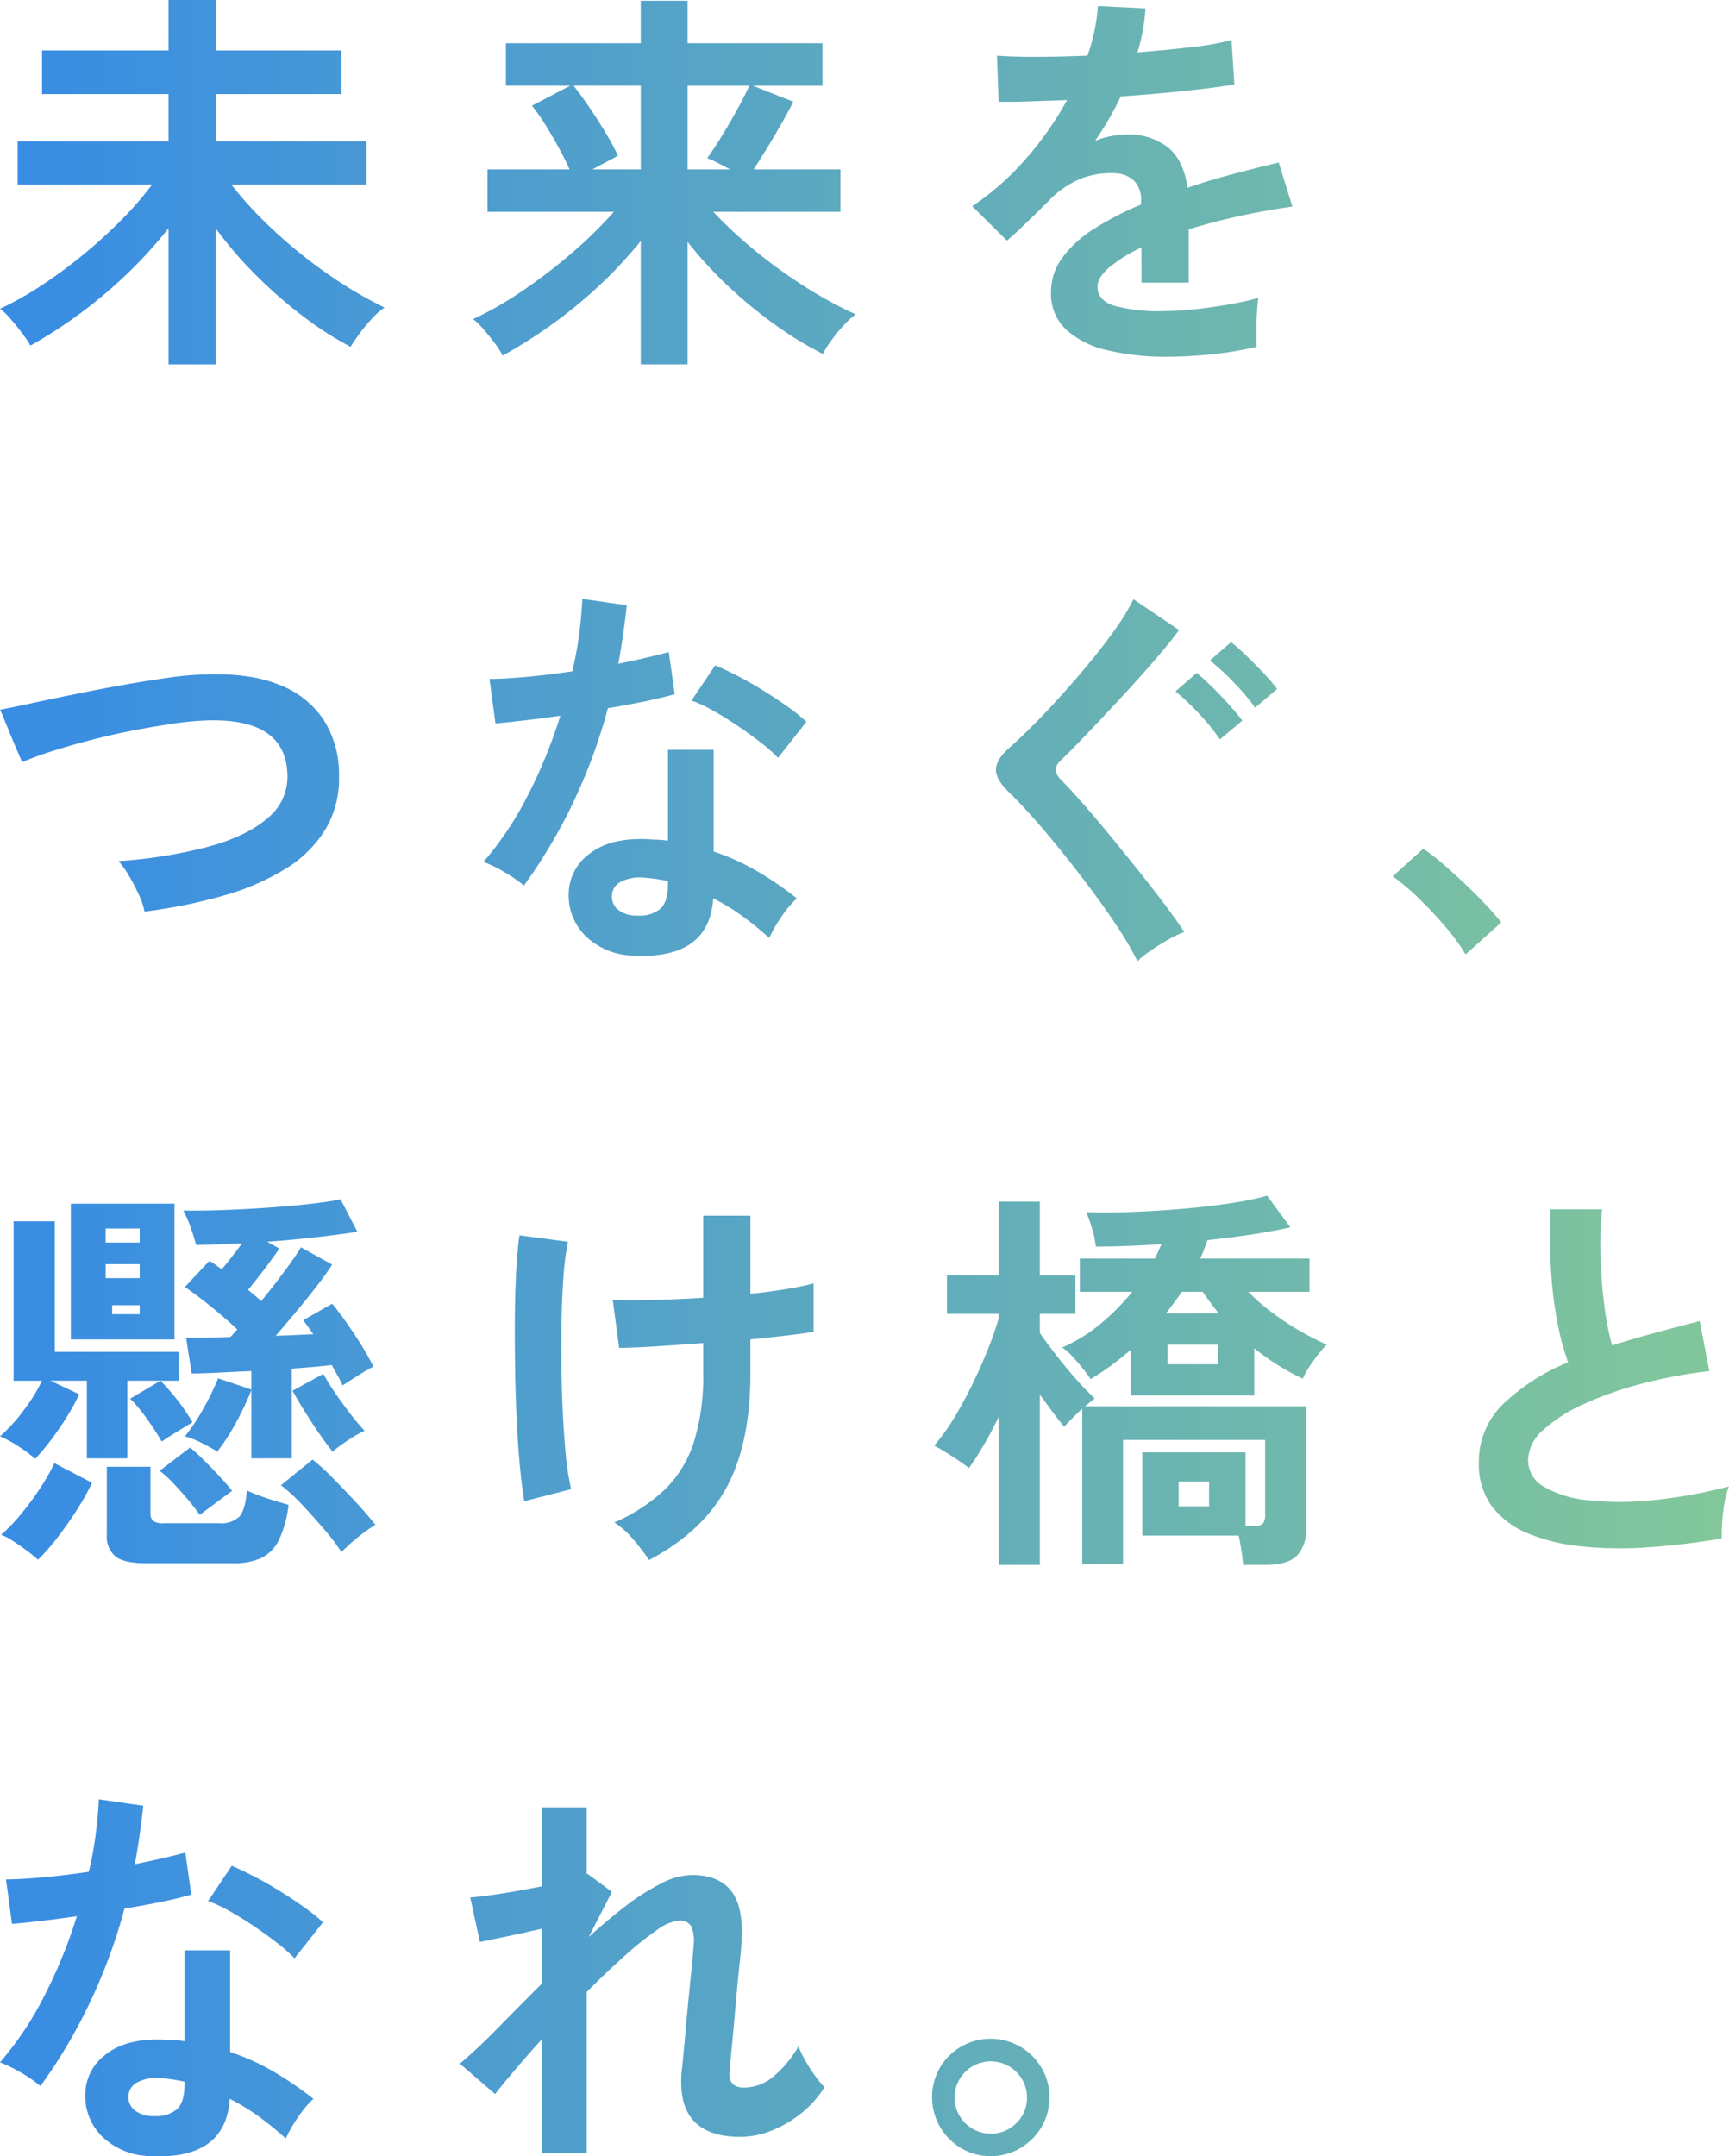 <svg xmlns="http://www.w3.org/2000/svg" xmlns:xlink="http://www.w3.org/1999/xlink" width="311.8" height="388.683" viewBox="0 0 311.8 388.683">
  <defs>
    <linearGradient id="linear-gradient" x1="1.373" y1="0.5" x2="0.022" y2="0.5" gradientUnits="objectBoundingBox">
      <stop offset="0" stop-color="#9fde7d"/>
      <stop offset="1" stop-color="#398de3"/>
    </linearGradient>
  </defs>
  <path id="合体_9" data-name="合体 9" d="M11397.209,388.647a12.8,12.8,0,0,1-8.73-3.465,10.262,10.262,0,0,1-3.105-7.722,9,9,0,0,1,3.718-7.145q3.646-2.889,10.214-2.671c.672.047,1.346.085,2.021.108a16.72,16.72,0,0,1,1.949.179V351.549h8.227v18.332a41.617,41.617,0,0,1,7.831,3.536,61.756,61.756,0,0,1,7.183,4.908,18.237,18.237,0,0,0-2.779,3.322,23.85,23.85,0,0,0-2.2,3.826,58.726,58.726,0,0,0-4.834-3.934,37.336,37.336,0,0,0-5.271-3.213q-.681,10.358-12.747,10.359Q11397.964,388.683,11397.209,388.647Zm-2.489-13.281a2.871,2.871,0,0,0-1.551,2.454,3.012,3.012,0,0,0,1.155,2.6,5.427,5.427,0,0,0,3.535,1.011,5.752,5.752,0,0,0,4.078-1.264q1.337-1.262,1.337-4.439v-.5a29.263,29.263,0,0,0-4.62-.651c-.19-.015-.382-.022-.572-.022A7.308,7.308,0,0,0,11394.72,375.366Zm148.648,11.874a10.675,10.675,0,0,1-3.861-14.544,10.483,10.483,0,0,1,3.823-3.788,10.65,10.65,0,0,1,14.509,3.861,10.167,10.167,0,0,1,1.407,5.268,10.286,10.286,0,0,1-1.445,5.377,10.68,10.68,0,0,1-3.86,3.826,10.342,10.342,0,0,1-5.3,1.407h-.113A10.141,10.141,0,0,1,11543.368,387.24Zm.7-13.779a6.517,6.517,0,0,0,4.565,11.144,6.346,6.346,0,0,0,4.655-1.911,6.25,6.25,0,0,0,1.911-4.582,6.363,6.363,0,0,0-1.911-4.62,6.52,6.52,0,0,0-9.221-.029Zm-76.345,14.682V367.571q-2.67,2.96-4.908,5.594t-3.536,4.3l-6.353-5.485q3.029-2.524,6.819-6.388t7.978-8.048v-9.889q-3.176.726-6.245,1.372t-4.943,1.011l-1.732-8.012q2.093-.145,5.74-.721t7.181-1.3V325.781h8.082v12.052l.144-.07,4.4,3.248-4.187,8.153q3.394-3.1,6.713-5.629a40.688,40.688,0,0,1,6.351-4.04,12.566,12.566,0,0,1,5.559-1.516q4.978,0,7.218,3.067t1.659,9.851q-.07,1.157-.325,3.43t-.5,5.087q-.255,2.814-.5,5.594t-.469,4.981q-.22,2.2-.29,3.21-.36,3.1,2.6,3.1a8.258,8.258,0,0,0,5.485-2.164,20.316,20.316,0,0,0,4.33-5.268,17.378,17.378,0,0,0,1.193,2.489,28.123,28.123,0,0,0,1.8,2.814,18.086,18.086,0,0,0,1.7,2.058,18.482,18.482,0,0,1-4.187,4.691,20.814,20.814,0,0,1-5.377,3.14,15.258,15.258,0,0,1-5.594,1.117q-11.622,0-10.609-11.692c.094-.771.217-1.938.36-3.5s.3-3.3.469-5.2.349-3.8.54-5.7.363-3.609.507-5.125.24-2.612.287-3.286a6.688,6.688,0,0,0-.431-3.462,2.353,2.353,0,0,0-2.237-1.011,8.232,8.232,0,0,0-4.043,1.768,56.206,56.206,0,0,0-5.846,4.694q-3.249,2.92-6.714,6.385v29.089Zm-93.758-14.436a22.871,22.871,0,0,0-3.97-1.95,59.393,59.393,0,0,0,8.013-12.017,89.415,89.415,0,0,0,5.846-14.327q-3.609.506-6.711.868t-4.98.5l-1.082-8.012q2.524,0,6.532-.361t8.405-1.009q.8-3.395,1.229-6.678t.577-6.385l8.013,1.152q-.58,5.418-1.516,10.54,2.524-.506,4.872-1.047t4.222-1.047l1.082,7.579q-2.238.651-5.377,1.3t-6.676,1.225a98.69,98.69,0,0,1-6.353,17.18,94.685,94.685,0,0,1-8.8,14.8A23.77,23.77,0,0,0,11373.969,373.707Zm46.049-23.457q-1.948-1.517-4.187-3.031t-4.438-2.744a25,25,0,0,0-3.861-1.8l4.26-6.353q1.729.721,4.04,1.914t4.691,2.671q2.383,1.478,4.4,2.923a31.912,31.912,0,0,1,3.321,2.671l-5.125,6.494A27.49,27.49,0,0,0,11420.018,350.25Zm174.16-68.175q-.07-1.011-.287-2.492t-.507-2.779h-17.392V261.793h18.62v13.278h1.516a2.232,2.232,0,0,0,1.624-.431,2.533,2.533,0,0,0,.4-1.659V259.553h-25.623v22.3h-7.361V253.924q-.937.866-1.8,1.733c-.577.578-1.058,1.085-1.442,1.516q-.94-1.082-2.058-2.6t-2.346-3.175v30.675h-7.435V255.44q-1.3,2.669-2.671,5.016t-2.671,4.151q-1.228-.937-3.14-2.167t-3.138-1.876a33.9,33.9,0,0,0,3.463-4.764q1.733-2.814,3.321-6.063t2.85-6.385a58.22,58.22,0,0,0,1.985-5.667v-.865h-9.312V229.89h9.312V216.609h7.435V229.89h6.424v6.931h-6.424v3.462q1.153,1.662,2.888,3.9t3.606,4.365a43.99,43.99,0,0,0,3.395,3.5,8.456,8.456,0,0,1-.759.651q-.467.361-.974.795h39.84v22.085a6.431,6.431,0,0,1-1.7,4.908q-1.7,1.588-5.521,1.589Zm-11.621-10.54h5.488v-4.474h-5.488Zm-170.287,10.258-.335-.009h-15.518q-3.971,0-5.559-1.19a4.691,4.691,0,0,1-1.589-4v-12.2h7.869v8.373a1.785,1.785,0,0,0,.469,1.369,2.949,2.949,0,0,0,1.911.434h10.033a4.68,4.68,0,0,0,3.608-1.19q1.083-1.192,1.372-4.726a22.671,22.671,0,0,0,2.237.938q1.373.5,2.814.938t2.454.721a19.548,19.548,0,0,1-1.8,6.459,6.924,6.924,0,0,1-3.213,3.175,12.347,12.347,0,0,1-4.559.912Zm71.947-4.3a15.717,15.717,0,0,0-3.427-3.067,31.446,31.446,0,0,0,9.021-5.846,20.789,20.789,0,0,0,5.269-8.482,38.925,38.925,0,0,0,1.732-12.451v-5.556q-4.762.361-8.912.613t-6.244.252l-1.155-8.66q2.6.145,7.039.035t9.272-.4v-14.8h8.518v14.075q3.609-.361,6.6-.868a48.621,48.621,0,0,0,4.8-1.009v8.734q-1.663.286-4.691.648t-6.713.721v6.207q0,12.489-4.293,20.464t-13.967,13.1Q11485.769,279.329,11484.217,277.49Zm-109.418,1.985q-1.263-.937-2.489-1.733a9.841,9.841,0,0,0-2.094-1.082,33.036,33.036,0,0,0,3.645-3.823,54.266,54.266,0,0,0,3.431-4.659,35.648,35.648,0,0,0,2.526-4.439l6.784,3.539a43.94,43.94,0,0,1-2.706,4.834q-1.7,2.674-3.573,5.09a36.5,36.5,0,0,1-3.466,3.934C11376.329,280.656,11375.643,280.1,11374.8,279.475Zm53.917-3.5q-1.912-2.274-4.077-4.582a32.971,32.971,0,0,0-3.97-3.679l5.7-4.62a41.639,41.639,0,0,1,3.864,3.536q2.2,2.238,4.257,4.477t3.213,3.753a24.4,24.4,0,0,0-2.094,1.407,29.637,29.637,0,0,0-2.31,1.876c-.722.651-1.3,1.19-1.732,1.624A34.162,34.162,0,0,0,11428.716,275.974Zm233.326,3.114q-3.368-.009-6.731-.334a34.033,34.033,0,0,1-9.742-2.345,15.428,15.428,0,0,1-6.534-4.908,12.725,12.725,0,0,1-2.346-7.831v-.308a14.4,14.4,0,0,1,4.368-10.267,37.226,37.226,0,0,1,11.728-7.54,46.641,46.641,0,0,1-1.985-7.473,73.254,73.254,0,0,1-1.117-9.525q-.29-5.163-.073-10.575h9.312a61.3,61.3,0,0,0-.29,8.552q.145,4.587.688,8.772a49.9,49.9,0,0,0,1.4,7.215q3.611-1.152,7.617-2.237t8.191-2.164l1.732,9.021a84.9,84.9,0,0,0-12.2,2.275,64.527,64.527,0,0,0-10.466,3.679,27.19,27.19,0,0,0-7.324,4.691,7.427,7.427,0,0,0-2.706,5.377,5.486,5.486,0,0,0,2.885,4.837,19.52,19.52,0,0,0,7.939,2.419,54.659,54.659,0,0,0,11.586,0,89.145,89.145,0,0,0,13.82-2.492,18.284,18.284,0,0,0-1.046,4.62,32.374,32.374,0,0,0-.253,4.764,131.626,131.626,0,0,1-13.207,1.586q-2.5.185-5.011.191Zm-258.084-8.707q-1.263-1.513-2.633-2.958a20.968,20.968,0,0,0-2.527-2.31l5.485-4.187a34.465,34.465,0,0,1,2.6,2.384q1.446,1.442,2.817,2.923t2.163,2.489l-5.846,4.33Q11405.22,271.9,11403.958,270.38Zm59.8-6.1q-.36-3.791-.578-8.335t-.287-9.385q-.044-2.96-.05-5.811v-1.044q0-1.275.012-2.527.04-4.547.255-8.3t.575-6.209l8.733,1.155a53.421,53.421,0,0,0-.865,7.256q-.29,4.508-.325,9.851t.144,10.645q.185,5.308.578,9.745a50.246,50.246,0,0,0,1.049,7.109l-8.446,2.164Q11464.116,268.073,11463.757,264.282Zm-90.436-3.574a19.567,19.567,0,0,0-3.322-1.8,30.247,30.247,0,0,0,4.333-4.764,31.469,31.469,0,0,0,3.246-5.268h-5.125V220.148h7.435v23.53h22.375v5.2h-3.321a39.45,39.45,0,0,1,3,3.427,33.345,33.345,0,0,1,2.779,4.078q-.866.506-2.636,1.589t-2.923,1.876q-.65-1.157-1.659-2.671t-2.093-2.888a18.445,18.445,0,0,0-1.95-2.164l5.485-3.248h-5.989v14h-7.291v-14h-6.567l5.2,2.454a45.34,45.34,0,0,1-3.574,6.1,46.642,46.642,0,0,1-4.365,5.523A27.979,27.979,0,0,0,11373.321,260.708Zm42.006,2.167V250.606a53.071,53.071,0,0,1-2.779,5.846,36.8,36.8,0,0,1-3.354,5.2q-1.156-.717-2.888-1.586a14.146,14.146,0,0,0-2.961-1.155,34.594,34.594,0,0,0,3.357-5.051,45.4,45.4,0,0,0,2.633-5.415l5.992,2.023V247.14q-3.25.145-6.172.29t-4.582.144l-1.012-6.423q1.228,0,3.319-.035t4.62-.111a4.169,4.169,0,0,0,.651-.648,8.882,8.882,0,0,1,.647-.721q-2.238-2.093-4.872-4.222t-4.583-3.43l4.4-4.691a7.8,7.8,0,0,1,1.12.686q.541.4,1.117.83.866-1.011,1.841-2.275t1.842-2.416q-2.238.07-4.333.179t-3.97.108a30.374,30.374,0,0,0-.974-3.14,20.607,20.607,0,0,0-1.334-3.067q2.959.07,7-.073t8.227-.431q4.187-.29,7.688-.686t5.449-.83l3.032,5.846q-2.6.431-6.966.938t-9.273.865l2.163,1.228q-1.081,1.588-2.632,3.644t-3,3.788c.385.337.783.674,1.19,1.011s.807.674,1.19,1.011q2.313-2.814,4.333-5.559t2.814-4.113l5.629,3.1q-.936,1.513-2.633,3.715t-3.682,4.585q-1.988,2.379-3.861,4.547,1.874-.075,3.645-.147t3.14-.144q-.505-.721-.977-1.372l-.829-1.152,5.2-2.961q1.153,1.372,2.6,3.427t2.744,4.151a40.836,40.836,0,0,1,2.094,3.753q-1.412.726-2.744,1.589-1.588,1.011-2.814,1.8a13.488,13.488,0,0,0-.83-1.659q-.541-.937-1.12-2.02-1.226.145-3.1.325t-4.116.325v16.166Zm12.234-4.474q-1.337-1.948-2.636-4.043t-2.164-3.682l5.556-3.031a35.313,35.313,0,0,0,2.023,3.286q1.3,1.913,2.741,3.788a40.809,40.809,0,0,0,2.671,3.175,21.118,21.118,0,0,0-2.959,1.7,28.593,28.593,0,0,0-2.814,2.058Q11428.894,260.348,11427.562,258.4Zm146.335-6.857v-8.229a49.155,49.155,0,0,1-7.218,5.271,21.509,21.509,0,0,0-1.442-1.95q-.937-1.157-1.912-2.2a9.591,9.591,0,0,0-1.771-1.551,28.382,28.382,0,0,0,7-4.333,41.9,41.9,0,0,0,5.632-5.7h-9.455v-5.992h13.5c.243-.431.457-.865.65-1.3l.578-1.3q-6.28.431-11.839.434a17.55,17.55,0,0,0-.683-3.248,27.965,27.965,0,0,0-1.047-2.961q3.826.145,8.405-.035t9.2-.578q4.622-.4,8.555-1.009a55.162,55.162,0,0,0,6.459-1.337l4.187,5.7q-3.176.721-7.039,1.3t-7.9,1.011q-.29.792-.613,1.659t-.686,1.659h19.7v5.992h-11.044a35.258,35.258,0,0,0,4.4,3.823,50.177,50.177,0,0,0,5.125,3.357,46.429,46.429,0,0,0,4.617,2.345,23.41,23.41,0,0,0-2.415,2.961,19.2,19.2,0,0,0-1.915,3.175,42.686,42.686,0,0,1-8.733-5.485v8.517Zm6.641-5.629h9.094v-3.539h-9.094Zm1.229-11.152c-.484.651-.988,1.31-1.517,1.985h9.525c-.527-.674-1.034-1.334-1.516-1.985s-.937-1.287-1.369-1.911h-3.756Q11582.488,233.788,11581.766,234.762Zm-198.99,6.676V216.97h18.693v24.468Zm7.45-4.547h4.966v-1.627h-4.966Zm-1.17-6.5h6.136V227.87h-6.136Zm0-6.421h6.136v-2.527h-6.136Zm182.568-56.738q-2.2-3.355-4.872-6.928t-5.415-6.966q-2.739-3.391-5.16-6.1t-4.078-4.3q-2.524-2.384-2.489-4.222t2.346-3.861q1.8-1.588,4.26-4.043t5.122-5.412q2.673-2.96,5.233-6.063t4.62-6.028a38.96,38.96,0,0,0,3.213-5.3l8.227,5.556q-1.588,2.168-4.33,5.342t-5.919,6.605q-3.176,3.426-6.1,6.494t-5.016,5.09q-1.8,1.662.144,3.536,1.588,1.588,3.9,4.225t4.945,5.846q2.634,3.21,5.233,6.459t4.726,6.1q2.133,2.854,3.357,4.729a18.546,18.546,0,0,0-2.888,1.372q-1.658.937-3.176,1.985a17.344,17.344,0,0,0-2.38,1.911A55.618,55.618,0,0,0,11571.624,167.236Zm-85.756,5.054c-.476,0-.965-.012-1.469-.038a12.786,12.786,0,0,1-8.734-3.462,10.281,10.281,0,0,1-3.11-7.312v-.091c0-.108,0-.214.006-.322a9.006,9.006,0,0,1,3.718-7.145q3.645-2.885,10.214-2.671,1.008.075,2.02.108a17.341,17.341,0,0,1,1.95.182V135.153h8.227v18.335a41.689,41.689,0,0,1,7.833,3.536,61.375,61.375,0,0,1,7.181,4.908,18.138,18.138,0,0,0-2.779,3.322,23.842,23.842,0,0,0-2.2,3.823,58.727,58.727,0,0,0-4.834-3.934,37.344,37.344,0,0,0-5.269-3.21q-.683,10.356-12.747,10.358Zm-3.961-13.316a2.869,2.869,0,0,0-1.551,2.454,3.025,3.025,0,0,0,1.154,2.6,5.435,5.435,0,0,0,3.539,1.011,5.76,5.76,0,0,0,4.078-1.264q1.333-1.262,1.334-4.439v-.507a28.875,28.875,0,0,0-4.62-.648c-.191-.018-.382-.023-.575-.023A7.3,7.3,0,0,0,11481.907,158.974Zm148.757,8.083q-2.273-2.669-4.765-5.09a40.853,40.853,0,0,0-4.729-4l5.485-4.981a33.392,33.392,0,0,1,3.611,2.779q1.948,1.7,3.967,3.609t3.718,3.717q1.7,1.8,2.779,3.175l-6.424,5.776A36.945,36.945,0,0,0,11630.664,167.057Zm-235.619-5.776a38,38,0,0,0-1.768-3.392,15.334,15.334,0,0,0-1.914-2.668,86.676,86.676,0,0,0,16.35-2.636q6.892-1.913,10.61-5.163a9.6,9.6,0,0,0,3.5-8.01q-.432-10.176-15.011-9.528a51.294,51.294,0,0,0-5.485.542q-3.25.471-7.039,1.19t-7.576,1.7q-3.791.972-7.109,2.02a57.464,57.464,0,0,0-5.632,2.055q0-.07-.612-1.478t-1.372-3.248q-.757-1.843-1.334-3.248a13.791,13.791,0,0,0-.651-1.478q2.238-.435,5.775-1.193t7.758-1.624q4.222-.866,8.481-1.621t8.048-1.3a57.42,57.42,0,0,1,6.459-.613q8.3-.361,13.641,1.768a16.818,16.818,0,0,1,8.048,6.171,18.049,18.049,0,0,1,2.926,9.528c.009.287.015.572.015.853v.147a18,18,0,0,1-2.289,9.141,21.41,21.41,0,0,1-7.184,7.288,43.4,43.4,0,0,1-11.223,4.908,93.781,93.781,0,0,1-14.4,2.923A12.423,12.423,0,0,0,11395.045,161.281Zm66.114-3.97a23.293,23.293,0,0,0-3.97-1.95,59.359,59.359,0,0,0,8.01-12.014,89.739,89.739,0,0,0,5.849-14.327q-3.611.506-6.714.865t-4.98.507l-1.082-8.012q2.524,0,6.531-.361t8.408-1.011q.8-3.391,1.229-6.676t.575-6.388l8.013,1.155q-.577,5.413-1.517,10.537,2.525-.5,4.873-1.047t4.222-1.047l1.082,7.581q-2.234.646-5.377,1.3t-6.676,1.228a98.73,98.73,0,0,1-6.35,17.177,94.631,94.631,0,0,1-8.808,14.8A23.808,23.808,0,0,0,11461.159,157.312Zm46.046-23.457q-1.948-1.513-4.187-3.031t-4.438-2.741a24.885,24.885,0,0,0-3.861-1.806l4.26-6.35q1.733.721,4.04,1.911t4.693,2.671q2.379,1.478,4.4,2.923a31.888,31.888,0,0,1,3.319,2.671l-5.125,6.5A27.6,27.6,0,0,0,11507.205,133.855Zm79-5.233a43.967,43.967,0,0,0-4.222-4l3.825-3.319q1.083.866,2.709,2.454t3.138,3.284c1.011,1.129,1.806,2.082,2.383,2.85l-4.043,3.392A36.235,36.235,0,0,0,11586.2,128.622Zm6.244-5.664a40.938,40.938,0,0,0-4.257-3.9l3.823-3.319q1.085.866,2.709,2.419t3.175,3.21a36.221,36.221,0,0,1,2.419,2.814l-3.97,3.392A38.325,38.325,0,0,0,11592.445,122.957ZM11485.554,65.68V43.448a80.624,80.624,0,0,1-11.152,11.261,87.542,87.542,0,0,1-13.75,9.382,15.627,15.627,0,0,0-1.516-2.345c-.674-.888-1.357-1.733-2.055-2.524a11.069,11.069,0,0,0-1.771-1.7,61.64,61.64,0,0,0,8.733-4.981,94.886,94.886,0,0,0,8.985-6.854,78.462,78.462,0,0,0,7.688-7.508h-22.807V30.531h14.8q-.8-1.8-1.984-3.97t-2.457-4.187a30.827,30.827,0,0,0-2.343-3.322l6.928-3.609h-11.621V7.8h24.324V.144H11494V7.8h24.325v7.649h-12.56l7.288,2.888q-1.3,2.6-3.283,5.954t-3.861,6.245h15.661V38.18h-22.949a80.207,80.207,0,0,0,7.9,7.291,90.475,90.475,0,0,0,8.983,6.423,73.717,73.717,0,0,0,8.807,4.764,14.18,14.18,0,0,0-2.166,1.985,32.675,32.675,0,0,0-2.164,2.633,17.676,17.676,0,0,0-1.589,2.527,64.662,64.662,0,0,1-8.373-5.09,82.059,82.059,0,0,1-8.479-6.928A71.022,71.022,0,0,1,11494,43.6V65.68ZM11494,30.531h7.652q-1.083-.58-2.2-1.155a16.78,16.78,0,0,0-1.914-.868q1.157-1.588,2.636-4t2.85-4.908q1.373-2.489,2.1-4.151H11494Zm-17.575-10.971q1.553,2.309,2.888,4.547a42.33,42.33,0,0,1,2.131,3.97l-4.62,2.454h8.733V15.444h-12.125Q11474.87,17.252,11476.422,19.561Zm-76.035,46.119V41.141a82.546,82.546,0,0,1-11.152,11.548,85.485,85.485,0,0,1-13.75,9.6,22.237,22.237,0,0,0-1.586-2.345q-1.011-1.337-2.093-2.562a11.484,11.484,0,0,0-1.807-1.733,56.909,56.909,0,0,0,7.292-4.078,87.985,87.985,0,0,0,7.578-5.556,89.8,89.8,0,0,0,7-6.353,60.3,60.3,0,0,0,5.556-6.388h-24.251v-7.8h27.212V16.96h-22.809V9.094h22.809V0h8.517V9.094h22.663V16.96H11408.9v8.517h27.21v7.8h-24.4a71.729,71.729,0,0,0,7.975,8.552,87.053,87.053,0,0,0,9.815,7.834,73.641,73.641,0,0,0,9.854,5.773,12.234,12.234,0,0,0-2.2,1.914,28.937,28.937,0,0,0-2.237,2.671q-1.047,1.407-1.7,2.489a60.239,60.239,0,0,1-8.408-5.377,83.27,83.27,0,0,1-8.481-7.362,71.552,71.552,0,0,1-7.433-8.625V65.68Zm179.552-1.369a45.187,45.187,0,0,1-10.155-1.158,16.46,16.46,0,0,1-7.508-3.715,8.813,8.813,0,0,1-2.741-6.749,10.409,10.409,0,0,1,2.093-6.315,21.081,21.081,0,0,1,5.775-5.2,54.224,54.224,0,0,1,8.373-4.3V36.3a4.908,4.908,0,0,0-1.264-3.717,5.085,5.085,0,0,0-3.213-1.334,14.887,14.887,0,0,0-6.351.938,17.06,17.06,0,0,0-5.992,4.187q-.866.866-2.236,2.2t-2.744,2.633q-1.368,1.3-2.381,2.167l-6.28-6.207a48.012,48.012,0,0,0,9.528-8.373,58.167,58.167,0,0,0,7.579-10.754q-4.042.145-7.362.252t-4.98.035l-.29-8.3q2.458.215,6.821.217t9.49-.217a32.273,32.273,0,0,0,1.877-8.951l8.59.434a34.642,34.642,0,0,1-1.442,7.939q5.338-.431,9.924-.973a45.091,45.091,0,0,0,7.036-1.264l.507,8.01q-2.023.365-5.271.759t-7.181.756q-3.936.365-8.047.651-.937,2.023-2.129,4.078t-2.492,3.934a15.617,15.617,0,0,1,5.849-1.155,11.466,11.466,0,0,1,7.181,2.237q2.924,2.238,3.644,7.362,4.042-1.372,8.265-2.489t8.191-2.058l2.454,7.939q-5.049.721-9.815,1.771t-8.878,2.345v9.6h-8.517V44.6a27.031,27.031,0,0,0-5.775,3.574q-2.164,1.843-2.163,3.5,0,2.454,2.958,3.427a30.89,30.89,0,0,0,9.023.976,52.672,52.672,0,0,0,5.521-.325q3.066-.325,6.134-.865t5.379-1.19c-.1.624-.182,1.525-.252,2.706s-.108,2.345-.108,3.5.023,2.023.07,2.6a60.076,60.076,0,0,1-7.939,1.334,77.137,77.137,0,0,1-8.229.469c-.153,0-.309,0-.464,0Z" transform="translate(-11369.999)" fill="url(#linear-gradient)" style="mix-blend-mode: screen;isolation: isolate"/>
</svg>
